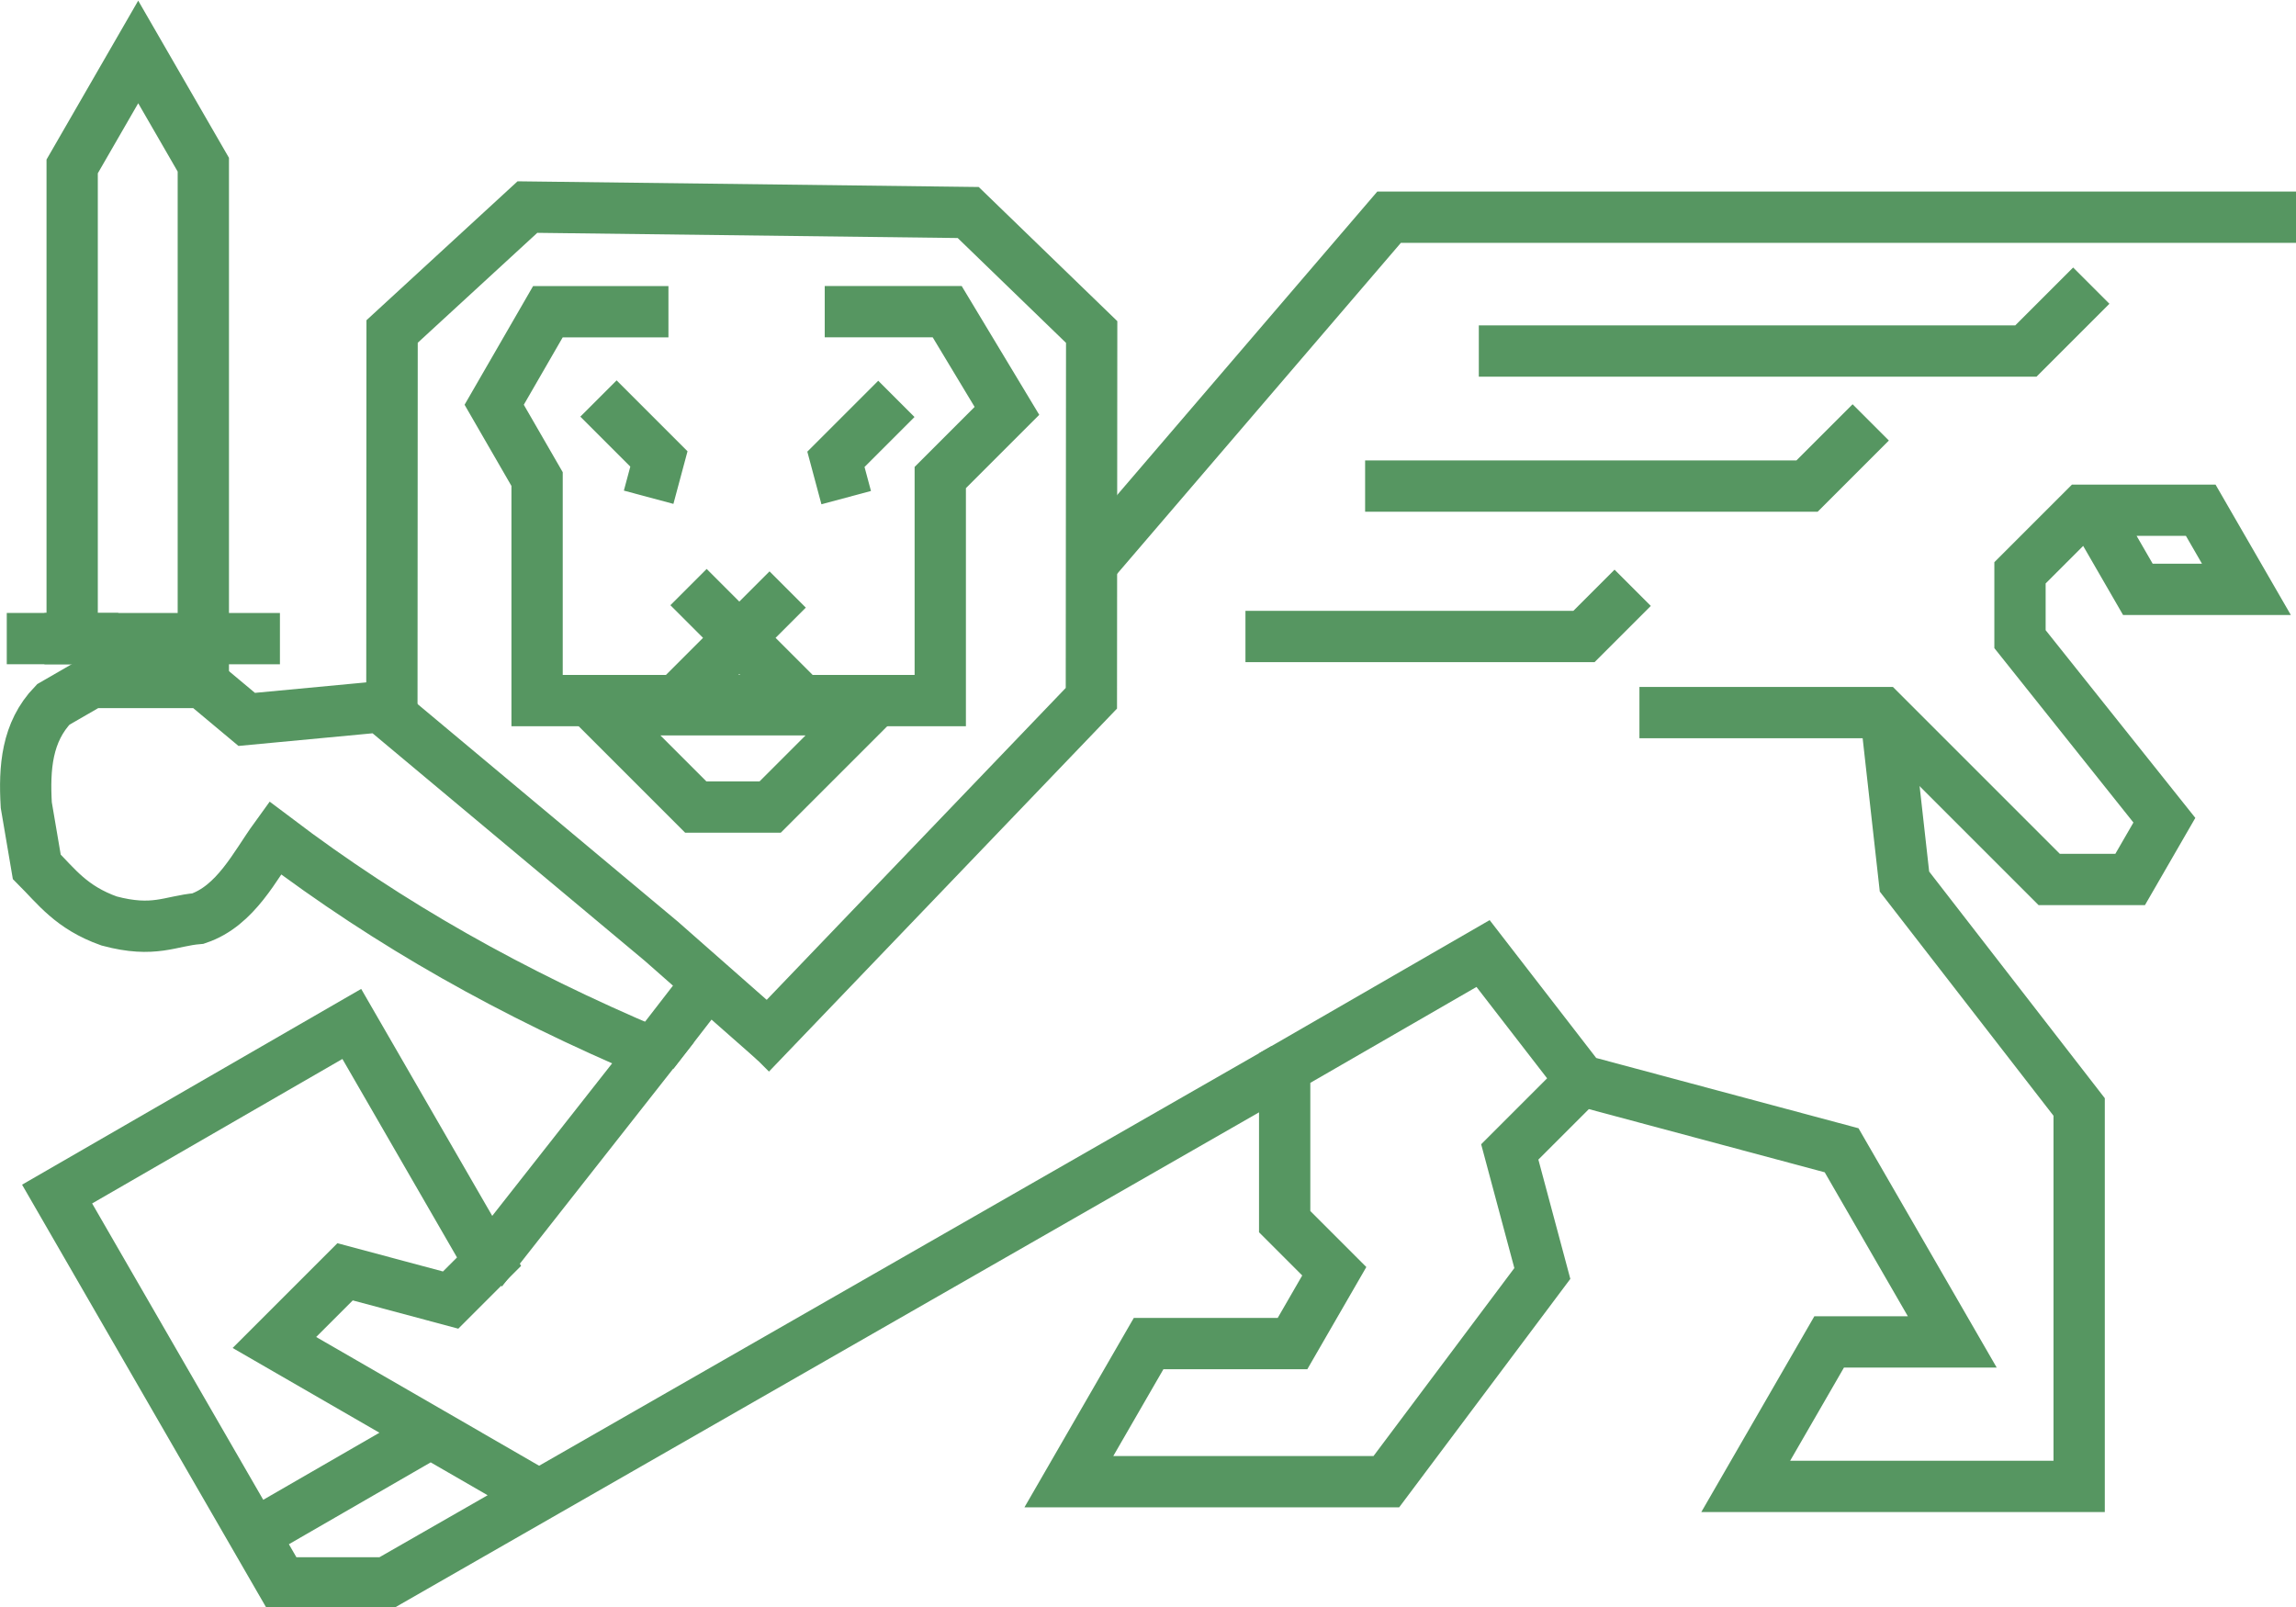 <?xml version="1.0" encoding="UTF-8" standalone="no"?>
<!-- Created with Inkscape (http://www.inkscape.org/) -->

<svg
   width="206.447mm"
   height="144.543mm"
   viewBox="0 0 206.447 144.543"
   version="1.1"
   id="svg1"
   xml:space="preserve"
   xmlns:inkscape="http://www.inkscape.org/namespaces/inkscape"
   xmlns:sodipodi="http://sodipodi.sourceforge.net/DTD/sodipodi-0.dtd"
   xmlns="http://www.w3.org/2000/svg"
   xmlns:svg="http://www.w3.org/2000/svg"
   xmlns:rdf="http://www.w3.org/1999/02/22-rdf-syntax-ns#"
   xmlns:cc="http://creativecommons.org/ns#"
   xmlns:dc="http://purl.org/dc/elements/1.1/"><title
     id="title17">Logo Unione Montana del Bassanese</title><sodipodi:namedview
     id="namedview1"
     pagecolor="#ffffff"
     bordercolor="#000000"
     borderopacity="0.25"
     inkscape:showpageshadow="2"
     inkscape:pageopacity="0.0"
     inkscape:pagecheckerboard="0"
     inkscape:deskcolor="#d1d1d1"
     inkscape:document-units="mm" /><defs
     id="defs1" /><g
     inkscape:label="Livello 1"
     inkscape:groupmode="layer"
     id="layer1"
     transform="translate(-0.794,-125.152)"><g
       id="g17"
       transform="matrix(1.162,0,0,1.162,-16.809,-43.582)"><path
         style="fill:#000000;fill-opacity:0;stroke:#569661;stroke-width:3.969;stroke-opacity:1"
         d="m 142.009,200.356 h 18.792 l 12.916,12.916 h 6.264 l 2.648,-4.586 -11.172,-14.012 v -5.134 l 4.843,-4.843 h 9.142 l 3.536,6.124 h -8.399 l -3.536,-6.124"
         id="path2"
         inkscape:label="path2"
         inkscape:export-filename="path2.svg"
         inkscape:export-xdpi="97.019997"
         inkscape:export-ydpi="97.019997" /><path
         style="fill:#000000;fill-opacity:0;stroke:#569661;stroke-width:3.969;stroke-opacity:1"
         d="m 161.241,202.01 1.277,11.425 13.517,17.444 v 29.362 h -25.8 l 6.455,-11.18 h 8.751 0.776 l -8.564,-14.832 -20.151,-5.399 -4.751,4.751 -0.776,0.776 2.293,8.556 0.228,0.852 -12.071,16.112 H 97.858 l 6.171,-10.689 h 11.136 l 3.231,-5.596 -3.839,-3.839 v -8.554 -3.333 l 15.352,-8.863 7.596,9.828"
         id="path3"
         sodipodi:nodetypes="cccccccccccccccccccccccc" /><path
         style="fill:#000000;fill-opacity:0;stroke:#569661;stroke-width:3.969;stroke-opacity:1"
         d="m 114.526,227.888 -69.489,39.822 h -8.097 l -17.373,-30.091 22.804,-13.166 10.621,18.397 -2.973,2.973 -8.167,-2.188 -5.47,5.47 12.096,6.984 -13.547,7.822 -0.136,0.079 13.681,-7.899 8.343,4.817"
         id="path4"
         sodipodi:nodetypes="cccccccccccccc" /><path
         style="fill:#000000;fill-opacity:0;stroke:#569661;stroke-width:3.969;stroke-opacity:1"
         d="M 52.432,243.543 65.668,226.705 C 54.753,222.082 45.393,216.832 36.436,210.054 c -1.548,2.136 -3.037,5.256 -5.963,6.244 -2.152,0.18 -3.391,1.121 -6.88,0.187 -2.932,-1.043 -4.084,-2.68 -5.599,-4.196 l -0.812,-4.774 c -0.165,-2.882 0.03,-5.644 2.086,-7.786 l 2.946,-1.701 h 8.609 l 3.417,2.856 10.377,-0.978 21.706,18.146 8.817,7.764 -0.07,-0.07"
         id="path5"
         sodipodi:nodetypes="ccccccccccccccc" /><path
         style="fill:#000000;fill-opacity:0;stroke:#569661;stroke-width:3.969;stroke-opacity:1"
         d="m 65.696,226.708 3.926,-5.079"
         id="path6" /><path
         style="fill:#000000;fill-opacity:0;stroke:#569661;stroke-width:3.969;stroke-opacity:1"
         d="m 74.612,225.293 0.01,0.01 24.978,-26.054 0.023,-28.344 -9.553,-9.249 -34.109,-0.421 -10.471,9.629 -0.017,28.86"
         id="path7"
         sodipodi:nodetypes="cccccccc" /><path
         style="fill:#000000;fill-opacity:0;stroke:#569661;stroke-width:3.969;stroke-opacity:1"
         d="m 99.625,188.866 23.012,-26.847 h 70.245"
         id="path8" /><path
         style="fill:#000000;fill-opacity:0;stroke:#569661;stroke-width:3.969;stroke-opacity:1"
         d="m 129.58,172.376 h 42.333 l 5.06,-5.06"
         id="path9" /><path
         style="fill:#000000;fill-opacity:0;stroke:#569661;stroke-width:3.969;stroke-opacity:1"
         d="m 120.782,182.827 h 34.197 l 4.928,-4.928"
         id="path10" /><path
         style="fill:#000000;fill-opacity:0;stroke:#569661;stroke-width:3.969;stroke-opacity:1"
         d="m 111.522,194.469 h 26.194 l 3.77,-3.77"
         id="path11" /><path
         style="fill:#000000;fill-opacity:0;stroke:#569661;stroke-width:3.969;stroke-opacity:1"
         d="m 24.887,196.982 5.995,1.145 v -40.171 l -5.038,-8.726 -5.111,8.86 v 37.231"
         id="path12"
         sodipodi:nodetypes="cc" /><path
         style="fill:#000000;fill-opacity:0;stroke:#569661;stroke-width:3.969;stroke-opacity:1"
         d="M 36.81,194.634 H 18.587"
         id="path13" /><path
         style="fill:#000000;fill-opacity:0;stroke:#569661;stroke-width:3.969;stroke-opacity:1"
         d="M 24.303,194.631 H 15.673"
         id="path14" /><path
         style="fill:#000000;fill-opacity:0;stroke:#569661;stroke-width:3.969;stroke-opacity:1"
         d="m 66.873,169.333 h -9.327 l -4.157,7.201 3.32,5.751 v 17.145 h 31.198 v -14.949 -2.315 l 5.159,-5.159 -4.624,-7.679 h -9.475"
         id="path15"
         sodipodi:nodetypes="ccccccccccc" /><path
         style="fill:#000000;fill-opacity:0;stroke:#569661;stroke-width:3.969;stroke-opacity:1"
         d="m 61.459,176.05 4.677,4.677 -0.795,2.965"
         id="path16" /><path
         style="fill:#000000;fill-opacity:0;stroke:#569661;stroke-width:3.969;stroke-opacity:1"
         d="m 84.51,176.079 -4.677,4.677 0.795,2.965"
         id="path16-6" /><path
         style="fill:#000000;fill-opacity:0;stroke:#569661;stroke-width:3.969;stroke-opacity:1"
         d="m 61.131,199.811 7.858,7.858 h 5.753 l 7.53,-7.53 h -4.35 l -9.495,-9.495 9.495,9.495 H 66.791 l 9.308,-9.308"
         id="path17" /></g></g></svg>
